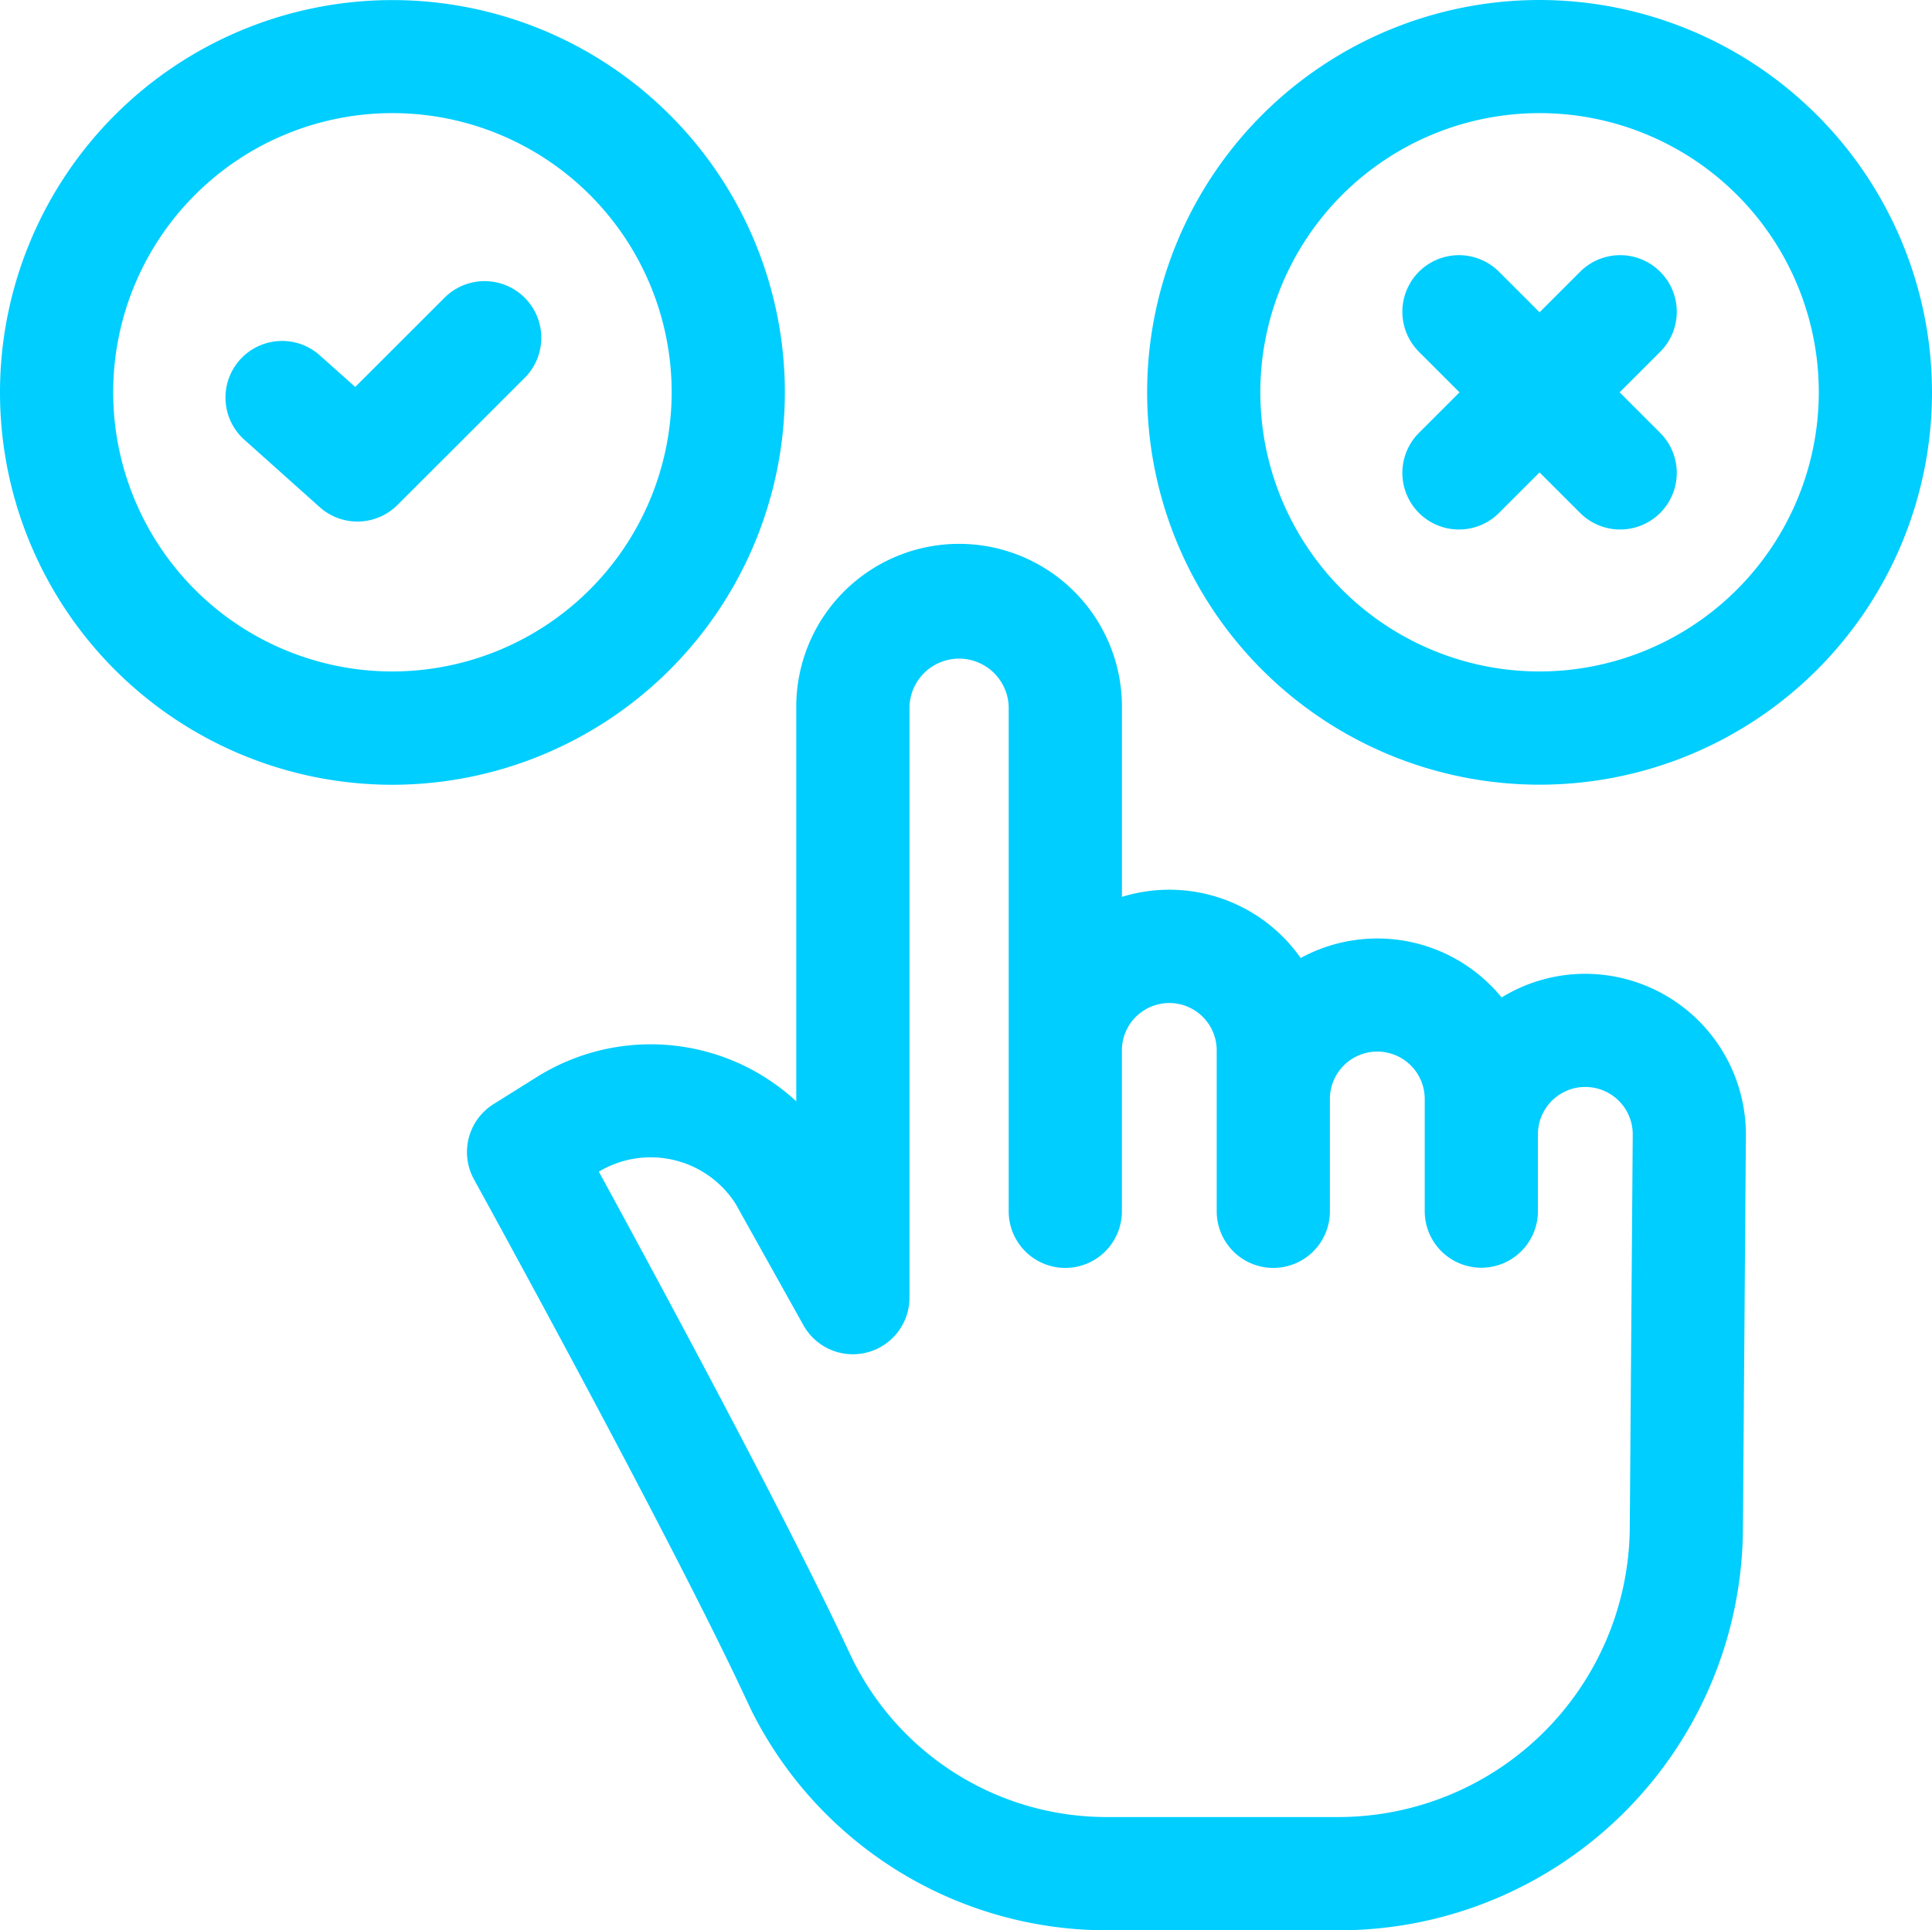 <svg xmlns="http://www.w3.org/2000/svg" width="42.157" height="42.128" viewBox="0 0 42.157 42.128"><g id="decision_1_" data-name="decision (1)" transform="translate(0 -0.172)"><path id="Caminho_41" data-name="Caminho 41" d="M148.15,153.708a3.484,3.484,0,0,0-1.827.516,3.5,3.5,0,0,0-4.385-.861,3.5,3.5,0,0,0-3.9-1.334v-4.152a3.553,3.553,0,0,0-7.106,0v8.614a4.678,4.678,0,0,0-5.657-.533l-.949.594a1.235,1.235,0,0,0-.426,1.643c.042.077,4.239,7.7,5.939,11.348.034.072.068.144.1.214a8.67,8.67,0,0,0,7.769,4.827h5.065a8.815,8.815,0,0,0,8.815-8.732l.065-8.638A3.509,3.509,0,0,0,148.15,153.708Zm.969,12.119a6.365,6.365,0,0,1-6.345,6.285H137.71a6.185,6.185,0,0,1-5.547-3.436c-.029-.059-.057-.119-.086-.18-1.375-2.946-4.237-8.24-5.453-10.47a2.2,2.2,0,0,1,2.983.7l1.482,2.653a1.235,1.235,0,0,0,2.313-.6v-12.9a1.083,1.083,0,0,1,2.165,0v11.013a1.235,1.235,0,1,0,2.47,0v-3.512a1.034,1.034,0,0,1,2.069,0v3.512a1.235,1.235,0,1,0,2.47,0V156.44a1.034,1.034,0,0,1,2.069,0v2.448a1.235,1.235,0,1,0,2.47,0v-1.676a1.034,1.034,0,0,1,2.069,0Z" transform="translate(-113.557 -132.282)" fill="#00ceff"></path><path id="Caminho_42" data-name="Caminho 42" d="M377.271,68.172a1.235,1.235,0,0,0-1.747,0l-.885.885-.885-.885a1.235,1.235,0,0,0-1.747,1.747l.885.885-.885.885a1.235,1.235,0,1,0,1.747,1.747l.885-.885.885.885a1.235,1.235,0,0,0,1.747-1.747l-.885-.885.885-.885A1.235,1.235,0,0,0,377.271,68.172Z" transform="translate(-341.045 -62.069)" fill="#00ceff"></path><path id="Caminho_43" data-name="Caminho 43" d="M312.571.172a8.563,8.563,0,1,0,8.563,8.563A8.572,8.572,0,0,0,312.571.172Zm0,14.655a6.093,6.093,0,1,1,6.093-6.093A6.1,6.1,0,0,1,312.571,14.827Z" transform="translate(-278.977 0)" fill="#00ceff"></path><path id="Caminho_44" data-name="Caminho 44" d="M17.126,8.735A8.563,8.563,0,1,0,8.563,17.3,8.572,8.572,0,0,0,17.126,8.735ZM8.563,14.827a6.093,6.093,0,1,1,6.093-6.093A6.1,6.1,0,0,1,8.563,14.827Z" transform="translate(0 0)" fill="#00ceff"></path><path id="Caminho_45" data-name="Caminho 45" d="M64.538,75.1l-1.949,1.948-.772-.69A1.235,1.235,0,1,0,60.17,78.2l1.642,1.469a1.235,1.235,0,0,0,1.7-.047l2.775-2.773A1.235,1.235,0,0,0,64.538,75.1Z" transform="translate(-54.838 -68.43)" fill="#00ceff"></path></g></svg>